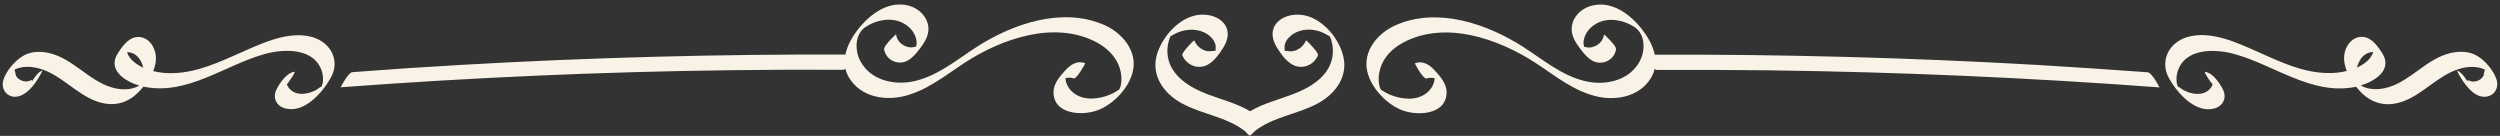 <?xml version="1.0" encoding="UTF-8" standalone="no"?><svg xmlns="http://www.w3.org/2000/svg" xmlns:xlink="http://www.w3.org/1999/xlink" fill="#f9f2e6" height="104.9" preserveAspectRatio="xMidYMid meet" version="1" viewBox="34.7 945.9 1930.4 104.9" width="1930.4" zoomAndPan="magnify"><rect x="34.7" y="945.9" width="1930.4" height="104.9" fill="#333333" stroke="none"/><g id="change1_1"><path d="M887.4,965.2c-32.3-14.2-70.6-1-98.5,16.9c-15.1,9.7-29.3,21.8-47.1,26.2c-15.6,3.9-34.5,0.1-42.7-15.1 c-4.5-8.3-4.5-21,4.1-26.6c8.3-5.4,19.7-7.6,28.8-2.9c3.7,1.9,6.8,4.8,8.7,8.5c1.1,2.1,1.8,4.5,1.8,7c0,0.6-0.2,1.7-0.5,2.8 c-1.3,0-2.6,0.6-4,0.5c-1.8-0.1-3.5-0.6-5.1-1.4c-3.5-1.8-5.7-4.7-6.3-8.6c-0.1-0.3-5,4.7-5.4,5.2c-1.1,1.5-4.1,4.4-3.8,6.5 c1.1,6.2,6.8,10.4,13.1,10c6.6-0.5,11.3-6.5,15-11.4c3.6-4.8,6.8-10.3,6-16.5c-1-7.7-7.3-13.8-14.6-15.9 c-15.7-4.5-30.2,6.2-39.4,17.8c-4.6,5.9-8.6,12.7-10,19.8c-98.3-0.3-196.6,2.3-294.8,7.9c-28.6,1.6-57.2,3.5-85.8,5.7 c-2,0.1-4.3,3.8-5.4,5.2c-0.4,0.5-3.9,6.5-3.8,6.5c100.5-7.5,201.2-12,302-13.2c28.7-0.4,57.4-0.5,86-0.3c0.6,0,1.2-0.3,1.8-0.8 c0.6,2.5,1.6,5.1,3.2,7.5c8.6,13.6,25.6,17.1,40.5,14c18.3-3.9,33-16.1,48.3-26.1c28.5-18.6,69.7-33.1,102.2-15.7 c8.2,4.4,15.1,11.3,17.8,20.3c1.3,4.5,1.6,9.5,0.3,14.1c-0.3,1.1-1,1.9-1.1,2.1c-0.5,0.3-0.8,0.5-1,0.6c-1.9,1.3-3.9,2.3-6,3.2 c-8.8,3.6-20.3,4.9-28.2-1.5c-3.2-2.6-5.6-6.3-6-10.5c0,0.1,0-0.3,0-0.9c2.1-0.1,3.7-0.6,6,0.3c2.6,1,9.3-11.6,9.2-11.7 c-5.9-2.3-10.9,0.8-14.9,5c-4.1,4.3-9.4,10.4-9.6,16.7c-0.5,18,22.2,19.2,34.4,14.5c11.9-4.6,23.8-17,26.8-29.7 C913.2,985.3,901.2,971.3,887.4,965.2z M743.5,981.4C743.6,981.1,743.6,981.2,743.5,981.4L743.5,981.4z"/><path d="M275.4,974.4c-17.6-4.7-37.1,4.3-52.9,11.3c-17.5,7.7-35.3,16.4-54.9,16.7c-4.8,0.1-9.8-0.4-14.6-1.6 c2.5-6.2,3.2-12.8-0.3-19.2c-2.8-5.1-8.2-8.3-14.1-6.8c-5.8,1.5-10.2,7.9-13.2,12.7c-7.6,12.4,5.6,21.1,16.8,24.5 c-0.3,0.2-0.6,0.3-0.9,0.5c-4.2,2.1-9.1,2.7-13.8,2.2c-18.9-2-31.3-18.6-48-25.6c-8.6-3.6-19.1-4.9-27.4,0.2 c-6,3.6-12.5,11.3-14.7,18c-2.7,8.2,4,15.5,12.5,12.7c7.4-2.4,13.2-11.2,16.7-17.7c1.3-2.4,0.7-2.2-1.2-0.9c-2.5,1.8-5,5.6-6.5,8.3 c2-3.8-1.1-0.9-3.7-0.9c-1.7,0-3.5-0.4-5-1.3c-1.4-0.8-2.6-2-3.3-3.5c0.2,0.1-0.7-2.8-0.9-4.4c0.4-0.2,0.7-0.3,1.1-0.5 c2.3-0.9,4.9-1.4,7.4-1.6c4-0.2,8.1,0.5,11.9,1.7c15.8,5,26.7,18.7,42,24.6c13.8,5.3,25.9,2,35.3-9c0.6-0.6,1.1-1.3,1.7-2 c0.2,0,0.4,0.1,0.6,0.1c33.3,6.7,62.2-16.6,92.7-25.2c15.1-4.3,39.1-5.2,44.7,13.8c0.9,3,1.2,8.3-0.6,11.5c0.2-0.8-3.5,2.1-3.9,2.3 c-2.2,1.2-4.6,2.1-7.1,2.6c-4.2,0.9-8.8,0.6-12.3-2.3c-1.3-1.1-2.5-2.5-3.1-4.1c-0.1-0.2-0.1-0.4-0.2-0.5c1.4-1.6,2.7-3.8,3.5-4.8 c0.4-0.6,3.4-5.1,2.2-4.9c-6,1-11.2,8.6-13.7,13.7c-3.2,6.3-0.2,12.8,6.8,14.6c14.6,3.8,28.4-11.9,34.7-23 C297.9,993.2,290.3,978.4,275.4,974.4z M46.1,998.6c0-0.1,0.1-0.2,0.1-0.1C46.2,998.6,46.2,998.6,46.1,998.6z M142.1,996.5 c-3.4-2-6.6-4.7-8.5-8.3c-0.3-0.6-0.6-1.3-0.8-1.9c0.6-0.1,1.2-0.1,1.8,0c5.9,0.9,9.4,6.2,10.7,11.9 C144.2,997.6,143.2,997.1,142.1,996.5z"/><path d="M1693,1001.7c-28.6-2.1-57.2-4-85.8-5.7c-98.1-5.6-196.5-8.2-294.8-7.9c-1.4-7.1-5.4-13.9-10-19.8 c-9.2-11.7-23.7-22.4-39.4-17.8c-7.3,2.1-13.7,8.1-14.6,15.9c-0.8,6.2,2.4,11.7,6,16.5c3.7,4.9,8.4,11,15,11.4 c6.3,0.4,12-3.8,13.1-10c0.4-2.1-2.6-5-3.8-6.5c-0.4-0.5-5.3-5.5-5.4-5.2c-0.7,3.8-2.8,6.8-6.3,8.6c-1.6,0.8-3.3,1.3-5.1,1.4 c-1.4,0.1-2.7-0.5-4-0.5c-0.2-1.1-0.5-2.2-0.5-2.8c0-2.4,0.7-4.8,1.8-7c1.9-3.7,5.1-6.6,8.7-8.5c9.1-4.7,20.5-2.5,28.8,2.9 c8.6,5.6,8.6,18.3,4.1,26.6c-8.2,15.2-27.1,19-42.7,15.1c-17.8-4.4-32-16.5-47.1-26.2c-27.9-17.9-66.2-31.1-98.5-16.9 c-13.8,6-25.8,20-22,36c3,12.6,14.9,25.1,26.8,29.7c12.2,4.7,34.9,3.5,34.4-14.5c-0.2-6.3-5.5-12.4-9.6-16.7c-4-4.2-9-7.3-14.9-5 c-0.2,0.1,6.6,12.7,9.2,11.7c2.3-0.9,3.9-0.4,6-0.3c0,0.5,0,1,0,0.9c-0.4,4.2-2.8,7.9-6,10.5c-7.8,6.4-19.4,5.1-28.2,1.5 c-2.1-0.9-4.1-1.9-6-3.2c-0.1-0.1-0.5-0.3-1-0.6c-0.1-0.2-0.8-1-1.1-2.1c-1.3-4.6-1-9.6,0.3-14.1c2.6-9.1,9.6-16,17.8-20.3 c32.5-17.4,73.7-2.9,102.2,15.7c15.3,10,30,22.2,48.3,26.1c14.8,3.1,31.9-0.4,40.5-14c1.6-2.5,2.6-5,3.2-7.5 c0.6,0.5,1.2,0.8,1.8,0.8c28.7-0.1,57.4,0,86,0.3c100.8,1.3,201.5,5.7,302,13.2c0.1,0-3.3-6-3.8-6.5 C1697.3,1005.5,1695,1001.8,1693,1001.7z M1256.5,981.4C1256.4,981.2,1256.4,981.1,1256.5,981.4L1256.5,981.4z"/><path d="M1039.9,957.4c-7.5-0.9-16.3,1.2-20.6,7.9c-3.6,5.7-1.8,12.2,1.5,17.5c3.5,5.6,8.7,12.9,15.5,14.4c6.7,1.5,13.3-2.2,16-8.3 c0.7-1.6-2.9-5.4-3.8-6.5c-0.3-0.4-5.1-5.8-5.4-5.2c-1.4,3.2-3.5,5.5-6.7,7.1c-3.7,1.8-6.1,1.2-9.8,0.7c0.2-1.7-0.3-3.2,0.3-5.1 c1-3.3,3.5-5.9,6.4-7.8c6.5-4.2,15.1-4.2,22.1-1.3c2,0.8,3.9,1.8,5.7,3.1c-0.3-1.4-0.2-1.3,0.4,0.1c0.6,1.2,1.1,2.5,1.4,3.8 c1.1,3.9,1.3,8.2,0.6,12.2c-2.7,15.1-17.2,23.6-30.4,28.6c-11.1,4.3-23,7.1-33.1,13.2c-10.1-6.1-22-8.9-33.1-13.2 c-13.1-5-27.7-13.6-30.4-28.6c-0.7-4-0.5-8.3,0.6-12.2c0.3-1.3,0.8-2.6,1.4-3.8c0.6-1.4,0.7-1.5,0.4-0.1c1.7-1.3,3.7-2.3,5.7-3.1 c7-2.8,15.6-2.8,22.1,1.3c2.9,1.8,5.3,4.5,6.4,7.8c0.6,1.9,0.1,3.4,0.3,5.1c-3.7,0.4-6.1,1.1-9.8-0.7c-3.1-1.5-5.3-3.9-6.7-7.1 c-0.3-0.6-5.1,4.8-5.4,5.2c-0.9,1.1-4.5,4.9-3.8,6.5c2.8,6.1,9.3,9.8,16,8.3c6.9-1.5,12-8.9,15.5-14.4c3.3-5.3,5.2-11.9,1.5-17.5 c-4.3-6.7-13.2-8.8-20.6-7.9c-14.6,1.8-27.4,16.2-31.8,29.7c-5.3,16.4,4.6,30.7,18.6,38.4c15.7,8.7,34.7,10.5,48.9,21.5 c1.9,2.1,3.7,3.8,4,3.5l0,0c0,0,0,0,0,0c0,0,0,0,0,0l0,0c0.3,0.2,2.1-1.4,4-3.5c14.2-11.1,33.3-12.9,48.9-21.5 c14.1-7.8,23.9-22,18.6-38.4C1067.3,973.6,1054.4,959.2,1039.9,957.4z"/><path d="M1962.4,1007.2c-2.2-6.7-8.6-14.4-14.7-18c-8.3-5-18.8-3.8-27.4-0.2c-16.8,7-29.1,23.6-48,25.6c-4.7,0.5-9.5-0.1-13.8-2.2 c-0.3-0.1-0.6-0.3-0.9-0.5c11.2-3.4,24.4-12.1,16.8-24.5c-2.9-4.8-7.4-11.2-13.2-12.7c-5.8-1.5-11.3,1.7-14.1,6.8 c-3.5,6.3-2.8,13-0.3,19.2c-4.8,1.2-9.7,1.7-14.6,1.6c-19.5-0.2-37.4-8.9-54.9-16.7c-15.8-7-35.3-16-52.9-11.3 c-14.9,4-22.5,18.7-14.7,32.4c6.3,11.1,20.1,26.8,34.7,23c7-1.8,9.9-8.4,6.8-14.6c-2.6-5.1-7.7-12.7-13.7-13.7 c-1.2-0.2,1.8,4.3,2.2,4.9c0.8,1.1,2.1,3.2,3.5,4.8c-0.1,0.2-0.1,0.4-0.2,0.5c-0.6,1.6-1.8,3-3.1,4.1c-3.4,2.8-8,3.2-12.3,2.3 c-2.4-0.5-4.9-1.5-7.1-2.6c-0.4-0.2-4-3.1-3.9-2.3c-1.8-3.1-1.5-8.4-0.6-11.5c5.6-19.1,29.6-18.1,44.7-13.8 c30.5,8.6,59.4,31.9,92.7,25.2c0.2,0,0.4-0.1,0.6-0.1c0.5,0.7,1.1,1.4,1.7,2c9.4,11,21.6,14.3,35.3,9c15.3-5.9,26.3-19.6,42-24.6 c3.8-1.2,7.9-2,11.9-1.7c2.5,0.1,5.1,0.6,7.4,1.6c0.4,0.1,0.7,0.3,1.1,0.5c-0.3,1.6-1.1,4.5-0.9,4.4c-0.8,1.5-1.9,2.7-3.3,3.5 c-1.5,0.9-3.3,1.3-5,1.3c-2.6,0-5.7-2.9-3.7,0.9c-1.5-2.7-4-6.5-6.5-8.3c-1.8-1.3-2.5-1.5-1.2,0.9c3.5,6.4,9.3,15.3,16.7,17.7 C1958.4,1022.7,1965.1,1015.4,1962.4,1007.2z M1854.7,998.1c1.3-5.6,4.8-10.9,10.7-11.9c0.6-0.1,1.2-0.1,1.8,0 c-0.2,0.7-0.5,1.3-0.8,1.9c-1.8,3.6-5,6.3-8.5,8.3C1856.8,997.1,1855.8,997.6,1854.7,998.1z M1953.7,998.5c0.1,0,0.1,0,0.1,0.1 C1953.8,998.6,1953.8,998.6,1953.7,998.5z"/></g></svg>